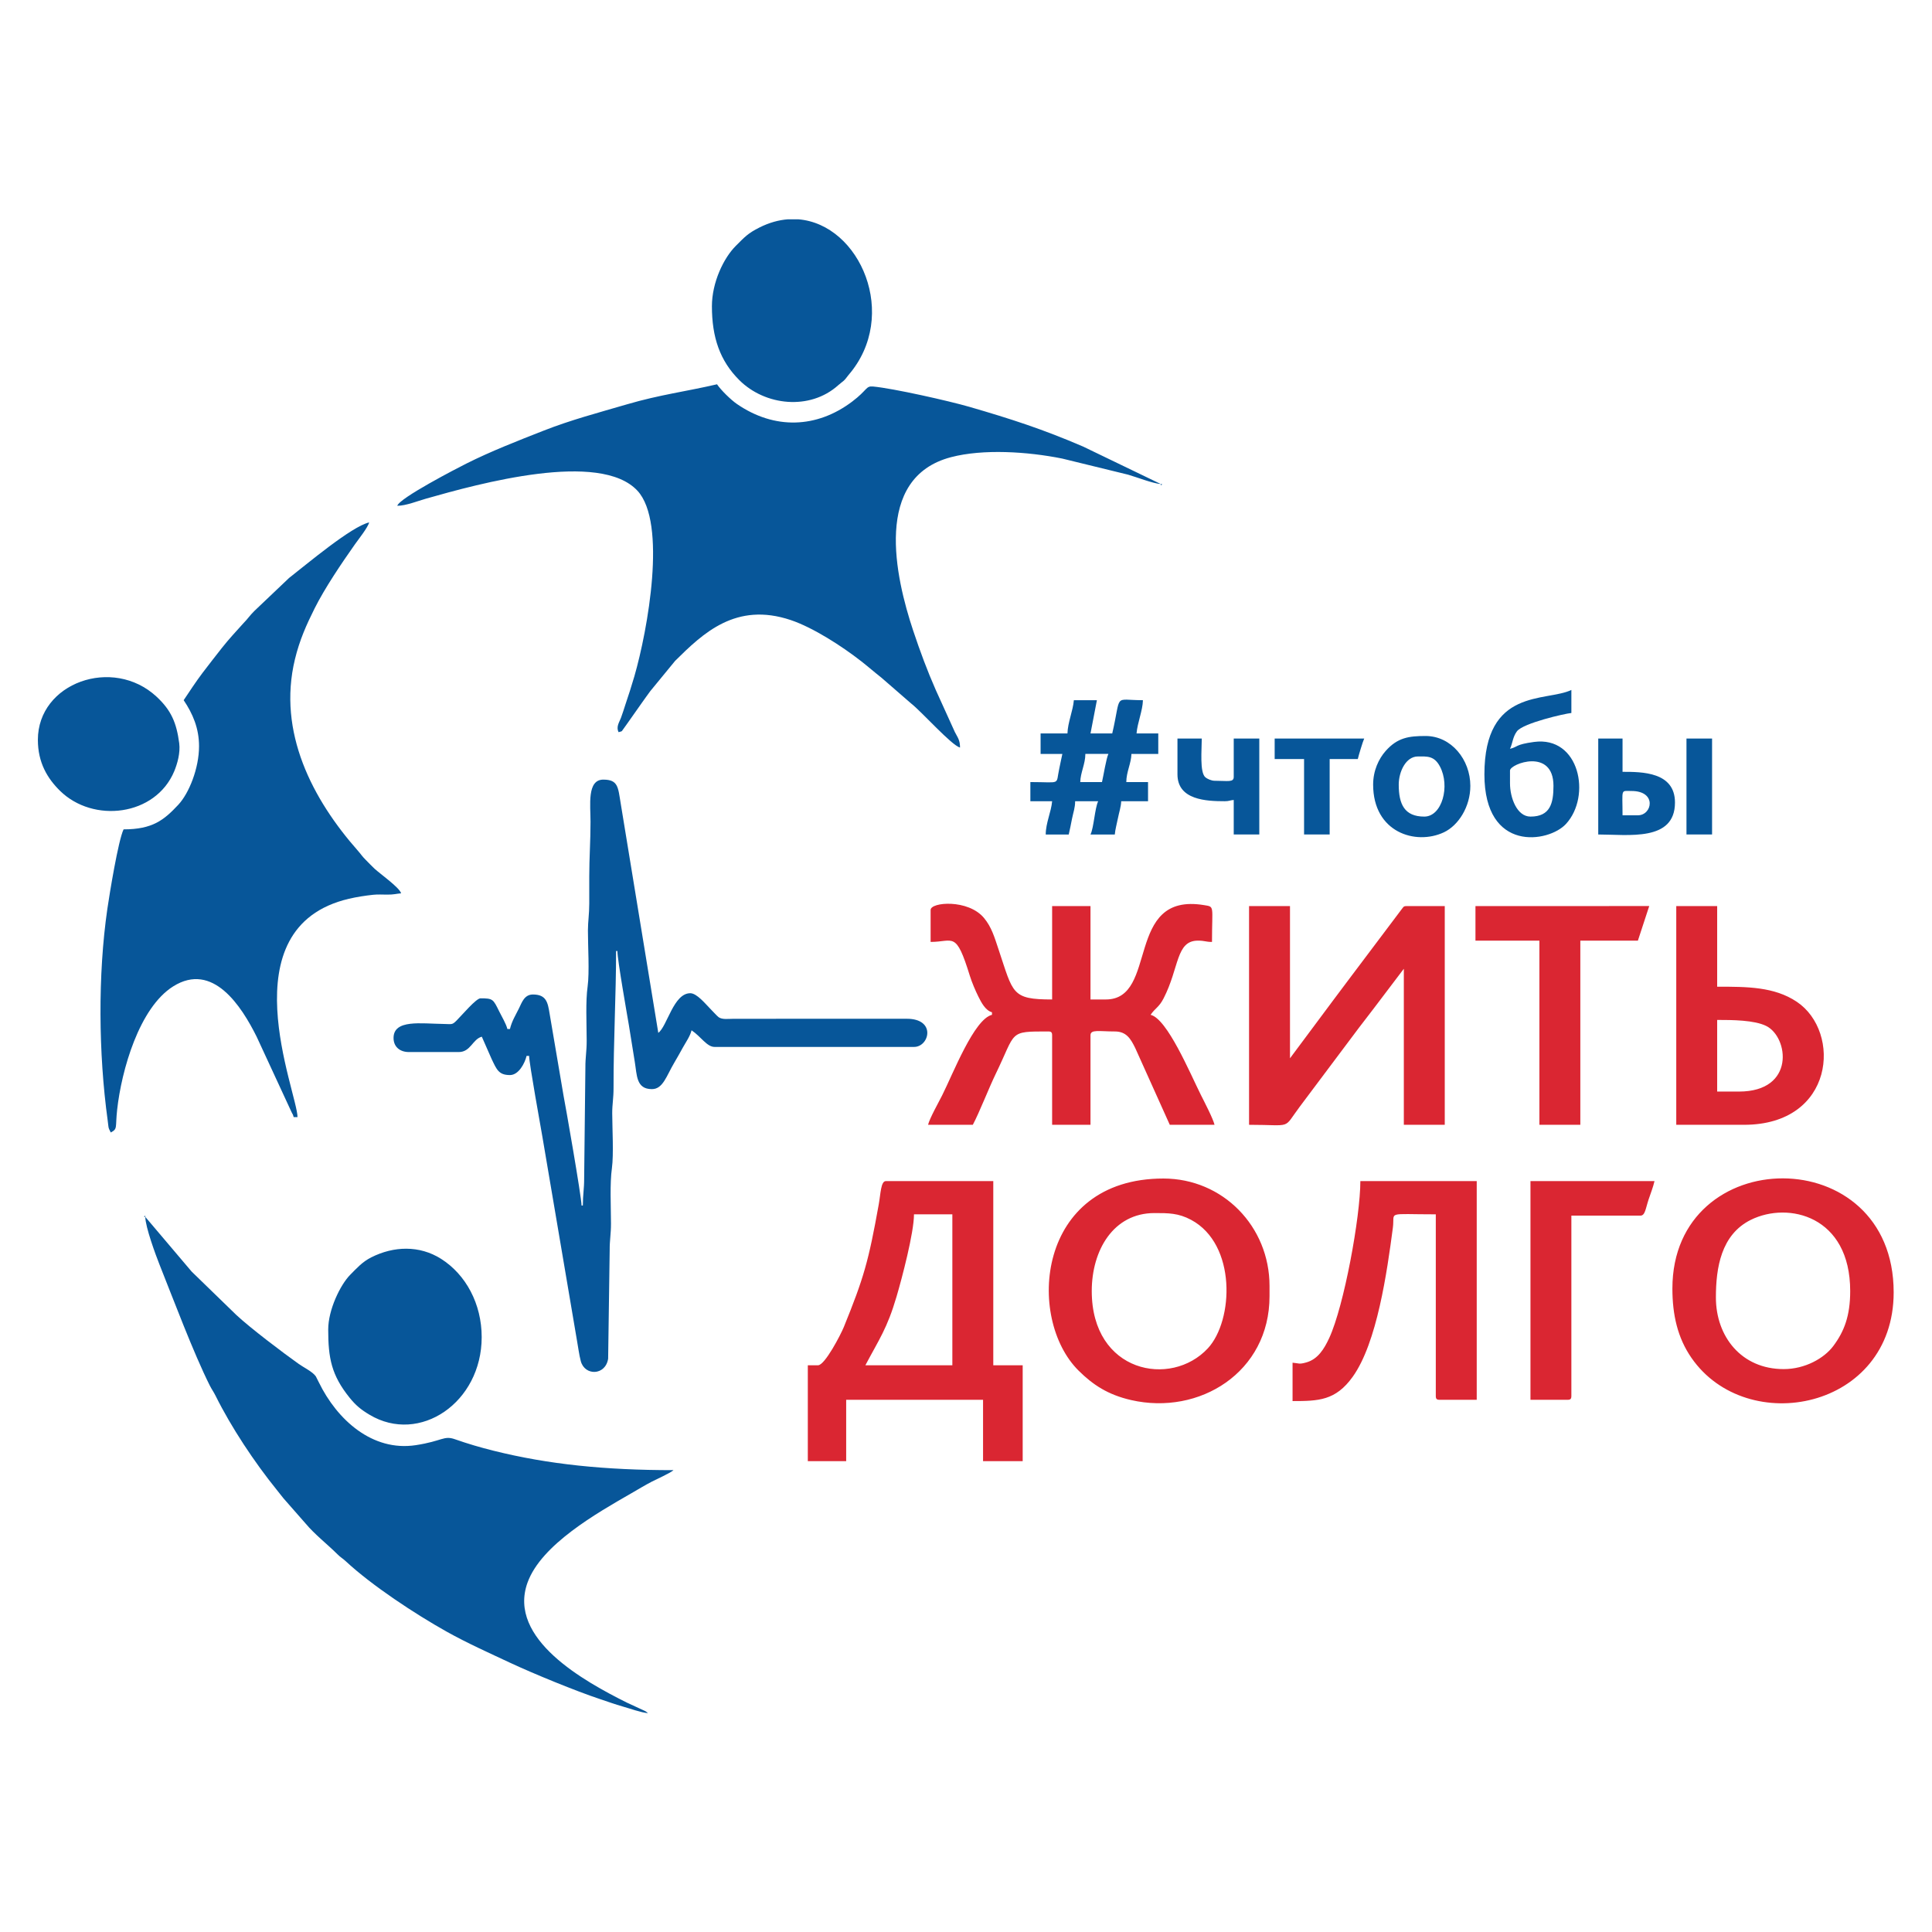 <?xml version="1.0" encoding="UTF-8"?>
<!DOCTYPE svg PUBLIC "-//W3C//DTD SVG 1.1//EN" "http://www.w3.org/Graphics/SVG/1.1/DTD/svg11.dtd">
<!-- Creator: CorelDRAW -->
<svg xmlns="http://www.w3.org/2000/svg" xml:space="preserve" width="3425px" height="3425px" version="1.1" style="shape-rendering:geometricPrecision; text-rendering:geometricPrecision; image-rendering:optimizeQuality; fill-rule:evenodd; clip-rule:evenodd"
viewBox="0 0 3425 3425"
 xmlns:xlink="http://www.w3.org/1999/xlink"
 xmlns:xodm="http://www.corel.com/coreldraw/odm/2003">
 <defs>
  <style type="text/css">
   <![CDATA[
    .fil0 {fill:#075699}
    .fil1 {fill:#DA2632}
   ]]>
  </style>
 </defs>
 <g id="Слой_x0020_1">
  <g id="_2221590014496">
   <path class="fil0" d="M2057.88 858.11l-137.65 -66.4c-71.34,-30.75 -127.33,-48.85 -201.65,-70.46 -36.28,-10.51 -135.16,-32.76 -170.61,-36.04 -13.54,-1.27 -9.43,5.72 -37.45,26.85 -62.54,47.14 -137.5,49.97 -204.1,4.15 -10.81,-7.43 -28.46,-24.74 -35.31,-34.96 -54.76,12.76 -101.41,18.48 -159.5,35.5 -52.27,15.26 -99.9,27.83 -148.16,46.8 -45.04,17.65 -93.74,36.67 -136.72,58.28 -16.39,8.22 -118.78,61.13 -122.44,74.82 15.15,0 36.37,-8.51 50.85,-12.62 94.96,-27.04 308.5,-85.62 374.9,-14.08 52.71,56.82 18.24,247.13 -5.48,329.08 -5.37,18.44 -9.92,32.23 -15.84,49.93 -2.93,8.85 -4.84,15.5 -7.97,23.77 -3.08,7.97 -8.8,15.64 -4.2,25.23 8.06,-2.15 4.69,-0.93 9.24,-6.6 1.81,-2.3 4.74,-6.61 6.6,-9.25l26.26 -37.26c5.43,-7.53 8.95,-12.66 14.23,-19.75l43.96 -53.54c49.43,-48.9 107.67,-104.99 204.98,-72.33 40.09,13.5 91.24,46.7 124.54,72.72 13.1,10.22 23.27,19.26 36.28,29.48l52.17 45.33c19.02,14.72 72.37,75.01 87.09,78.43 0,-13.64 -4.5,-18.19 -9.05,-27.23l-33.98 -74.87c-14.91,-33.79 -27.58,-67.92 -40,-105.08 -31.68,-95.01 -71.63,-271.29 67.14,-307.57 56.87,-14.86 135.2,-9.97 197.11,2.5l116.62 28.5c16.28,4.7 43.18,15.41 58.14,16.68l0 -0.01zm-1800.28 1299.18l0 -2.25 -2.64 1.86 2.64 0.39c0,17.8 18.88,68.7 24.94,83.91 24.79,62.1 60.19,156.67 89.19,214.66 3.52,7.04 7.04,11.59 10.61,18.83 27.48,55.4 68.85,117.74 108.11,166.25 4.5,5.57 8.07,10.07 12.03,15.16l39.22 44.69c16.43,19.66 38.43,36.53 56.53,54.57 5.86,5.82 8.95,6.99 14.81,12.42 46.07,42.84 122.83,93.44 178.97,124.84 35.55,19.9 75.55,37.89 112.56,55.2 41.76,19.51 117.36,50.42 158.24,63.96 13.93,4.6 27.67,9.68 41.02,13.4 12.72,3.57 32.47,10.81 44.84,11.83 -3.18,-2.78 -3.37,-3.03 -8.36,-5.28l-29.43 -13.59c-73.55,-36.82 -212.03,-112.32 -175.65,-212.71 24.41,-67.38 123.08,-123.17 184.11,-158.28 11.83,-6.8 24.3,-14.43 36.13,-20.54 7.53,-3.96 32.18,-14.86 38.58,-20.39 -121.21,0 -221.94,-10.17 -319.25,-34.47 -23.52,-5.87 -45.57,-12.33 -68.21,-20.3 -20.1,-7.08 -22.15,3.23 -69.54,10.47 -77.11,11.73 -139.55,-45.13 -171.82,-111.39l-5.33 -10.56c-5.63,-8.22 -21.23,-15.6 -30.18,-21.96 -28.11,-19.95 -85.67,-63.52 -110.55,-86.7l-79.37 -77.06 -82.19 -96.96 -0.01 0zm-190.45 -845.69c0,40.39 16.91,68.31 39.06,90.16 58.98,58.14 169.34,45.14 202.64,-34.42 5.57,-13.4 11.1,-32.81 8.85,-49.88 -4.79,-35.94 -13.99,-58.09 -40.2,-82.44 -77.55,-71.93 -210.36,-24.55 -210.36,76.57l0.01 0.01zm514.69 1045.19c0,50.86 5.73,81.03 37.85,120.93 10.96,13.59 20.05,21.12 35.41,30.31 88.84,53.11 198.82,-21.66 198.82,-137.6 0,-58.87 -27.97,-110.95 -72.03,-138.82 -38.43,-24.3 -84.11,-22.64 -123.76,-2.59 -15.8,7.97 -25.43,18.97 -37.21,30.81 -17.65,17.75 -39.07,62.2 -39.07,96.96l-0.01 0zm680.23 -1813.82c0,55.01 14.18,96.57 48.36,130.7 45.81,45.82 125.42,54.28 175.49,9.29 3.91,-3.52 6.85,-5.38 9.98,-8.17 3.52,-3.22 5.08,-6.21 8.26,-9.92 90.85,-105.28 20.63,-267.38 -88.95,-276.08l-18.53 0c-16.13,1.22 -32.91,5.82 -49.97,14.33 -21.27,10.61 -26.6,17.16 -42.2,32.66 -21.57,21.42 -42.45,64.84 -42.45,107.19l0.01 0zm-936.45 698.31c16.18,24.11 27.23,49.78 27.23,81.61 0,39.07 -17.7,83.37 -36.82,103.81 -25.28,26.95 -45.32,43.57 -96.96,43.57 -9.49,19.8 -24.89,114.42 -28.8,141.27 -16.87,116.57 -15.65,256.17 0.59,374.46 1.85,13.44 0.39,11.93 5.52,21.66 12.72,-6.75 7.73,-8.36 11.35,-40.83 7.67,-68.95 38.82,-180.19 99.26,-218.18 70.51,-44.35 121.27,35.64 147.87,88.94l61.7 133.3c2.55,5.72 2.25,2.74 4.06,9.53l6.8 0c0,-43.32 -126.11,-336.42 91.24,-387.13 13.69,-3.22 29.15,-5.57 42.89,-7.04 7.67,-0.83 16.82,-0.34 24.64,-0.29 12.52,0.1 15.7,-1.57 24.89,-2.3 -2.69,-10.17 -37.41,-34.67 -47.09,-43.62 -5.82,-5.42 -10.12,-10.22 -15.84,-15.89 -6.46,-6.4 -7.97,-9.53 -13.59,-15.89 -80.25,-90.76 -143.08,-209.97 -111.69,-339.55 8.26,-34.18 20.39,-61.12 34.77,-89.92 18.29,-36.58 48.02,-80.39 71.78,-114.13 5.77,-8.17 22.94,-29.73 24.99,-38.53 -31.69,7.38 -110.9,74.37 -141.9,98.43l-61.62 58.58c-8.02,7.92 -11.78,14.08 -19.21,21.56l-19.37 21.47c-6.45,7.38 -12.95,14.77 -18.68,22.15 -11.68,15.01 -22.69,28.8 -34.67,44.69 -12.12,16.09 -22.34,31.89 -33.35,48.27l0.01 0z"/>
   <path class="fil0" d="M1033.26 2137.14l-2.3 0c0,-15.16 -28.95,-179.95 -31.93,-194.82l-24.69 -145.32c-3.23,-19.8 -5.73,-33.98 -29.54,-33.98 -15.45,0 -19.7,14.37 -24.94,24.93 -5.72,11.59 -12.61,22.45 -15.84,36.29l-4.55 0c-2.1,-9.05 -9.88,-21.91 -14.37,-31.01 -10.81,-21.9 -11.01,-23.42 -33.26,-23.42 -7.77,0 -32.32,29.24 -42.34,39.27 -8.22,8.26 -8.12,6.35 -23.33,6.16 -39.6,-0.49 -88.5,-8.51 -88.5,24.89 0,15.55 11.15,24.93 27.23,24.93l88.41 0c21.13,0 24.4,-22.83 40.83,-27.23l17.31 39.36c9,18.78 12.47,28.66 32.57,28.66 15.59,0 26.5,-21.22 29.48,-33.99l4.5 0c0,12.96 20.83,127.24 23.67,144.15l61.17 360.48c2.2,11.93 3.71,25.04 6.74,36.38 6.95,26.6 43.77,25.96 48.51,-4.16l2.74 -192.26c-0.1,-18.73 2.35,-28.31 2.3,-47.58 -0.1,-31.79 -2.2,-70.22 1.66,-98.09 3.28,-24.01 0.64,-70.61 0.54,-96.97 -0.05,-16.62 2.4,-26.69 2.35,-45.27 -0.2,-81.22 4.5,-165.52 4.5,-242.59l2.3 0c0,15.36 17.55,114.52 20.39,131.49 3.66,21.76 6.6,42.05 10.36,64.45 4.06,24.2 2.35,48.89 30.47,48.89 19.65,0 25.77,-23.52 39.51,-46.64 5.72,-9.64 10.17,-17.75 15.59,-27.49 5.19,-9.24 12.81,-20.14 15.16,-30.17 16.73,11.2 27.09,29.49 40.83,29.49l353.68 0c27.14,0 39.85,-50.32 -13.54,-49.93l-306.16 0.05c-10.26,0.05 -20.14,1.71 -26.69,-2.74 -2.69,-1.86 -12.47,-12.61 -15.8,-15.94 -7.33,-7.33 -22.88,-26.65 -34.57,-26.65 -29.83,0 -40.88,58.68 -56.72,70.27l-66.7 -407.13c-4.69,-28.16 -4.3,-41.8 -30.75,-41.8 -29.2,0 -22.69,45.18 -22.69,74.81 0,35.5 -2.25,63.23 -2.25,97.5 0,15.89 -0.05,31.74 0,47.63 0,18.92 -2.35,31.54 -2.35,47.53 -0.05,27.43 2.89,74.23 -0.54,99.21 -3.76,27.19 -1.76,64.79 -1.66,95.84 0.05,19.37 -2.39,29.63 -2.3,47.58l-2.2 197.35c0.1,17.9 -2.3,28.27 -2.3,47.58l0.01 0.01z"/>
   <path class="fil1" d="M1649.78 1613.1l0 56.72c40.78,0 44.64,-20.53 69.43,59.76 3.52,11.44 10.03,26.74 15.16,37.01 5.33,10.71 12.57,24.79 24.21,27.92l0 4.55c-31.74,7.39 -69.19,104.79 -88.41,142.83 -5.77,11.45 -22.35,41.08 -24.94,52.13l79.36 0c12.03,-22.69 27.87,-64.01 40.78,-90.66 36.63,-75.45 21.76,-74.81 93.01,-74.81 5.18,0 6.79,1.56 6.79,6.8l0 158.67 68.02 0 0 -158.67c0,-10.86 15.16,-6.8 43.08,-6.8 20.39,0 28.07,12.66 36.28,29.44l61.22 136.03 79.32 0c-2.5,-10.81 -18.24,-41.07 -24.16,-52.86 -19.17,-38.33 -59.7,-135.25 -89.19,-142.1 7.97,-11.88 14.82,-13.15 23.03,-29.14 28.07,-54.47 21.72,-102.39 60.88,-102.39 12.57,0 13.45,2.3 24.94,2.3 0,-65.09 5.18,-62.1 -14.13,-65.28 -141.8,-23.42 -80.14,167.28 -174.08,167.28l-27.18 0 0 -165.52 -68.02 0 0 165.52c-72.37,0 -68.75,-10.66 -94.96,-88.7 -7.34,-21.96 -12.33,-39.51 -25.82,-55.79 -28.22,-33.84 -94.62,-28.22 -94.62,-14.23l0 -0.01zm1063.39 868.43l65.72 0c5.23,0 6.79,-1.61 6.79,-6.8l0 -319.69 122.44 0c8.36,0 9.1,-12.47 14.48,-28.66 3.76,-11.2 7.97,-21.71 10.46,-32.56l-219.89 0 0 387.71 0 0zm-97.51 -814l113.35 0 0 326.49 72.56 0 0 -326.49 102.05 0 20.1 -61.32 -308.06 0.09 0 61.23 0 0zm467.08 267.57l-38.58 0 0 -126.99c27.09,0 65.76,0.24 86.89,10.66 39.85,19.61 52.22,116.33 -48.31,116.33l0 0zm-111.1 58.92l120.14 0c160.58,0 173.39,-164.69 93.45,-218.14 -39.86,-26.65 -87.92,-26.7 -141.07,-26.7l0 -142.88 -72.52 0 0 387.72zm-680.22 421.74l0 68.02c45.72,0 76.23,-0.64 106.6,-43.03 43.22,-60.24 60.97,-186.35 71.24,-264.34 3.86,-29.49 -13.94,-23.67 76.09,-23.67l0 321.99c0,5.19 1.56,6.8 6.79,6.8l65.77 0 0 -387.71 -206.3 0c0,63.27 -28.9,221.26 -55.16,278.13 -9.04,19.56 -20.19,37.6 -40.63,43.32 -13.4,3.77 -12.57,1.47 -24.4,0.49l0 0zm-355.98 -126.99c0,-72.22 38.29,-138.28 111.1,-138.28 24.79,0 42.54,-0.05 65.03,12.03 80.93,43.32 75.35,178.53 29.68,227.77 -65.37,70.41 -205.81,43.22 -205.81,-101.52zm315.15 9.1l0 -18.14c0,-105.38 -82.59,-190.46 -188.16,-190.46 -224.83,0 -243.81,248.06 -150.21,340.67 25.32,25.09 51.97,42.69 93,52.08 120.88,27.67 245.37,-49.14 245.37,-184.15zm911.51 129.24c-75.01,0 -120.19,-57.7 -120.19,-126.99 0,-52.47 9.09,-111.39 61.95,-137.6 66.5,-32.96 176.13,-6.99 176.13,126.25 0,44.11 -10.71,71.59 -29.78,97.21 -16.33,21.96 -50.26,41.13 -88.11,41.13l0 0zm-197.31 -142.83c0,46.4 9.1,87.18 33.7,122.78 98.48,142.54 358.57,91.54 358.57,-115.99 0,-270.5 -392.27,-266.15 -392.27,-6.79zm-750.48 -290.26c78.67,0 59.07,8.94 90.07,-32.37 9.29,-12.38 16.97,-22.64 26.21,-34.97l78.72 -104.98c8.85,-11.78 17.46,-22.4 26.56,-34.62l52.81 -69.68 0 276.62 72.56 0 0 -387.72 -68.02 0c-5.52,0 -5.33,2.01 -8.26,5.38l-96.38 128.07c-8.75,11.68 -16.33,21.8 -25.23,33.69l-76.48 102.68 0 -269.82 -72.56 0 0 387.72zm-594.02 158.72l68.02 0 0 267.57 -154.17 0c24.35,-46.11 38.53,-64.89 55.2,-121.61 9.59,-32.47 30.95,-113.39 30.95,-145.96zm-170.06 267.57l-18.14 0 0 170.02 68.01 0 0 -108.8 242.64 0 0 108.8 70.26 0 0 -170.02 -52.12 0 0 -326.49 -190.46 0c-8.95,0 -9.15,22.34 -12.67,41.76 -18.04,100.48 -26.4,129.77 -61.85,217.01 -5.28,13.05 -33.55,67.72 -45.67,67.72z"/>
   <path class="fil0" d="M1953.58 1386.41l-38.53 0c0.34,-16.72 9.05,-32.13 9.05,-49.88l40.83 0c-3.86,8.02 -8.71,38.58 -11.35,49.88l0 0zm104.3 -528.3l0 2.25 2.64 -1.85 -2.64 -0.4zm931.85 621.25l45.38 0 0 -170.06 -45.38 0 0 170.06zm-730.04 -133.78l52.12 0 0 133.78 45.38 0 0 -133.78 49.88 0c1.51,-6.5 8.84,-31.1 11.34,-36.28l-158.72 0 0 36.28zm-172.32 27.19c0,45.62 51.59,47.62 83.86,47.62 7.82,0 8.8,-1.66 15.89,-2.25l0 61.22 45.33 0 0 -170.06 -45.33 0 0 68.02c0,10.07 -10.56,6.79 -34.03,6.79 -5.58,0 -13.25,-3.47 -16.38,-6.26 -10.08,-9.09 -6.26,-48.26 -6.26,-68.55l-43.08 0 0 63.47 0 0zm816.25 72.56l-27.23 0c0,-48.02 -3.96,-43.08 15.89,-43.08 45.52,0 36.77,43.08 11.34,43.08zm-70.31 34.03c53.25,0 136.03,13.11 136.03,-56.67 0,-54.37 -58.48,-54.42 -92.95,-54.42l0 -58.97 -43.08 0 0 170.06zm-308.35 -31.73c-35.16,0 -45.33,-21.86 -45.33,-56.72 0,-22.54 12.47,-49.88 33.98,-49.88 16.14,0 28.76,-1.61 39.02,17.7 18.49,34.72 3.87,88.9 -27.67,88.9l0 0zm-90.71 -56.72c0,84.84 75.45,108.11 125.42,84.59 25.72,-12.13 46.9,-45.23 46.9,-82.29 0,-46.5 -33.69,-88.46 -79.36,-88.46 -29.39,0 -49.73,2.69 -70.86,26.65 -12.07,13.69 -22.1,34.57 -22.1,59.51l0 0zm242.63 -2.25l0 -22.69c0,-11.98 77.06,-40.73 77.06,27.23 0,30.81 -5.76,54.43 -40.78,54.43 -23.96,0 -36.28,-33.3 -36.28,-58.97l0 0zm-45.37 -15.89c0,139.41 114.12,121.12 144.59,87.92 45.52,-49.44 24.05,-156.43 -56.77,-145.38 -33.7,4.6 -28.02,8.75 -42.45,12.13 4.79,-10.03 4.6,-20.49 12.18,-30.86 10.76,-14.71 85.52,-31.68 96.62,-32.61l0 -40.83c-44.89,21.56 -154.17,-4.55 -154.17,149.63zm-739.15 -72.52l-47.62 0 0 36.28 38.58 0c-2.05,8.76 -3.33,16.33 -5.53,26.21 -6.5,29.88 4.45,23.67 -51.19,23.67l0 33.98 38.58 0c-1.57,18.64 -11.35,38.68 -11.35,58.98l40.78 0c2.16,-9.2 3.82,-17.8 5.87,-28.17 2.3,-11.49 5.48,-19.12 5.48,-30.81l40.83 0c-6.02,12.57 -7.58,46.41 -13.59,58.98l43.07 0c0.74,-8.85 3.53,-18.78 5.48,-28.56 2.01,-10.27 5.62,-20.88 5.87,-30.42l47.58 0 0 -33.98 -38.53 0c0,-17.8 8.7,-33.2 9.09,-49.88l47.58 0 0 -36.28 -38.53 0c1.56,-19.07 10.9,-40.49 11.34,-58.97 -53.4,0 -37.6,-13.35 -54.42,58.97l-38.53 0 11.34 -58.97 -40.83 0c-1.57,18.78 -10.91,39.8 -11.35,58.97l0 0z"/>
  </g>
 </g>
</svg>
